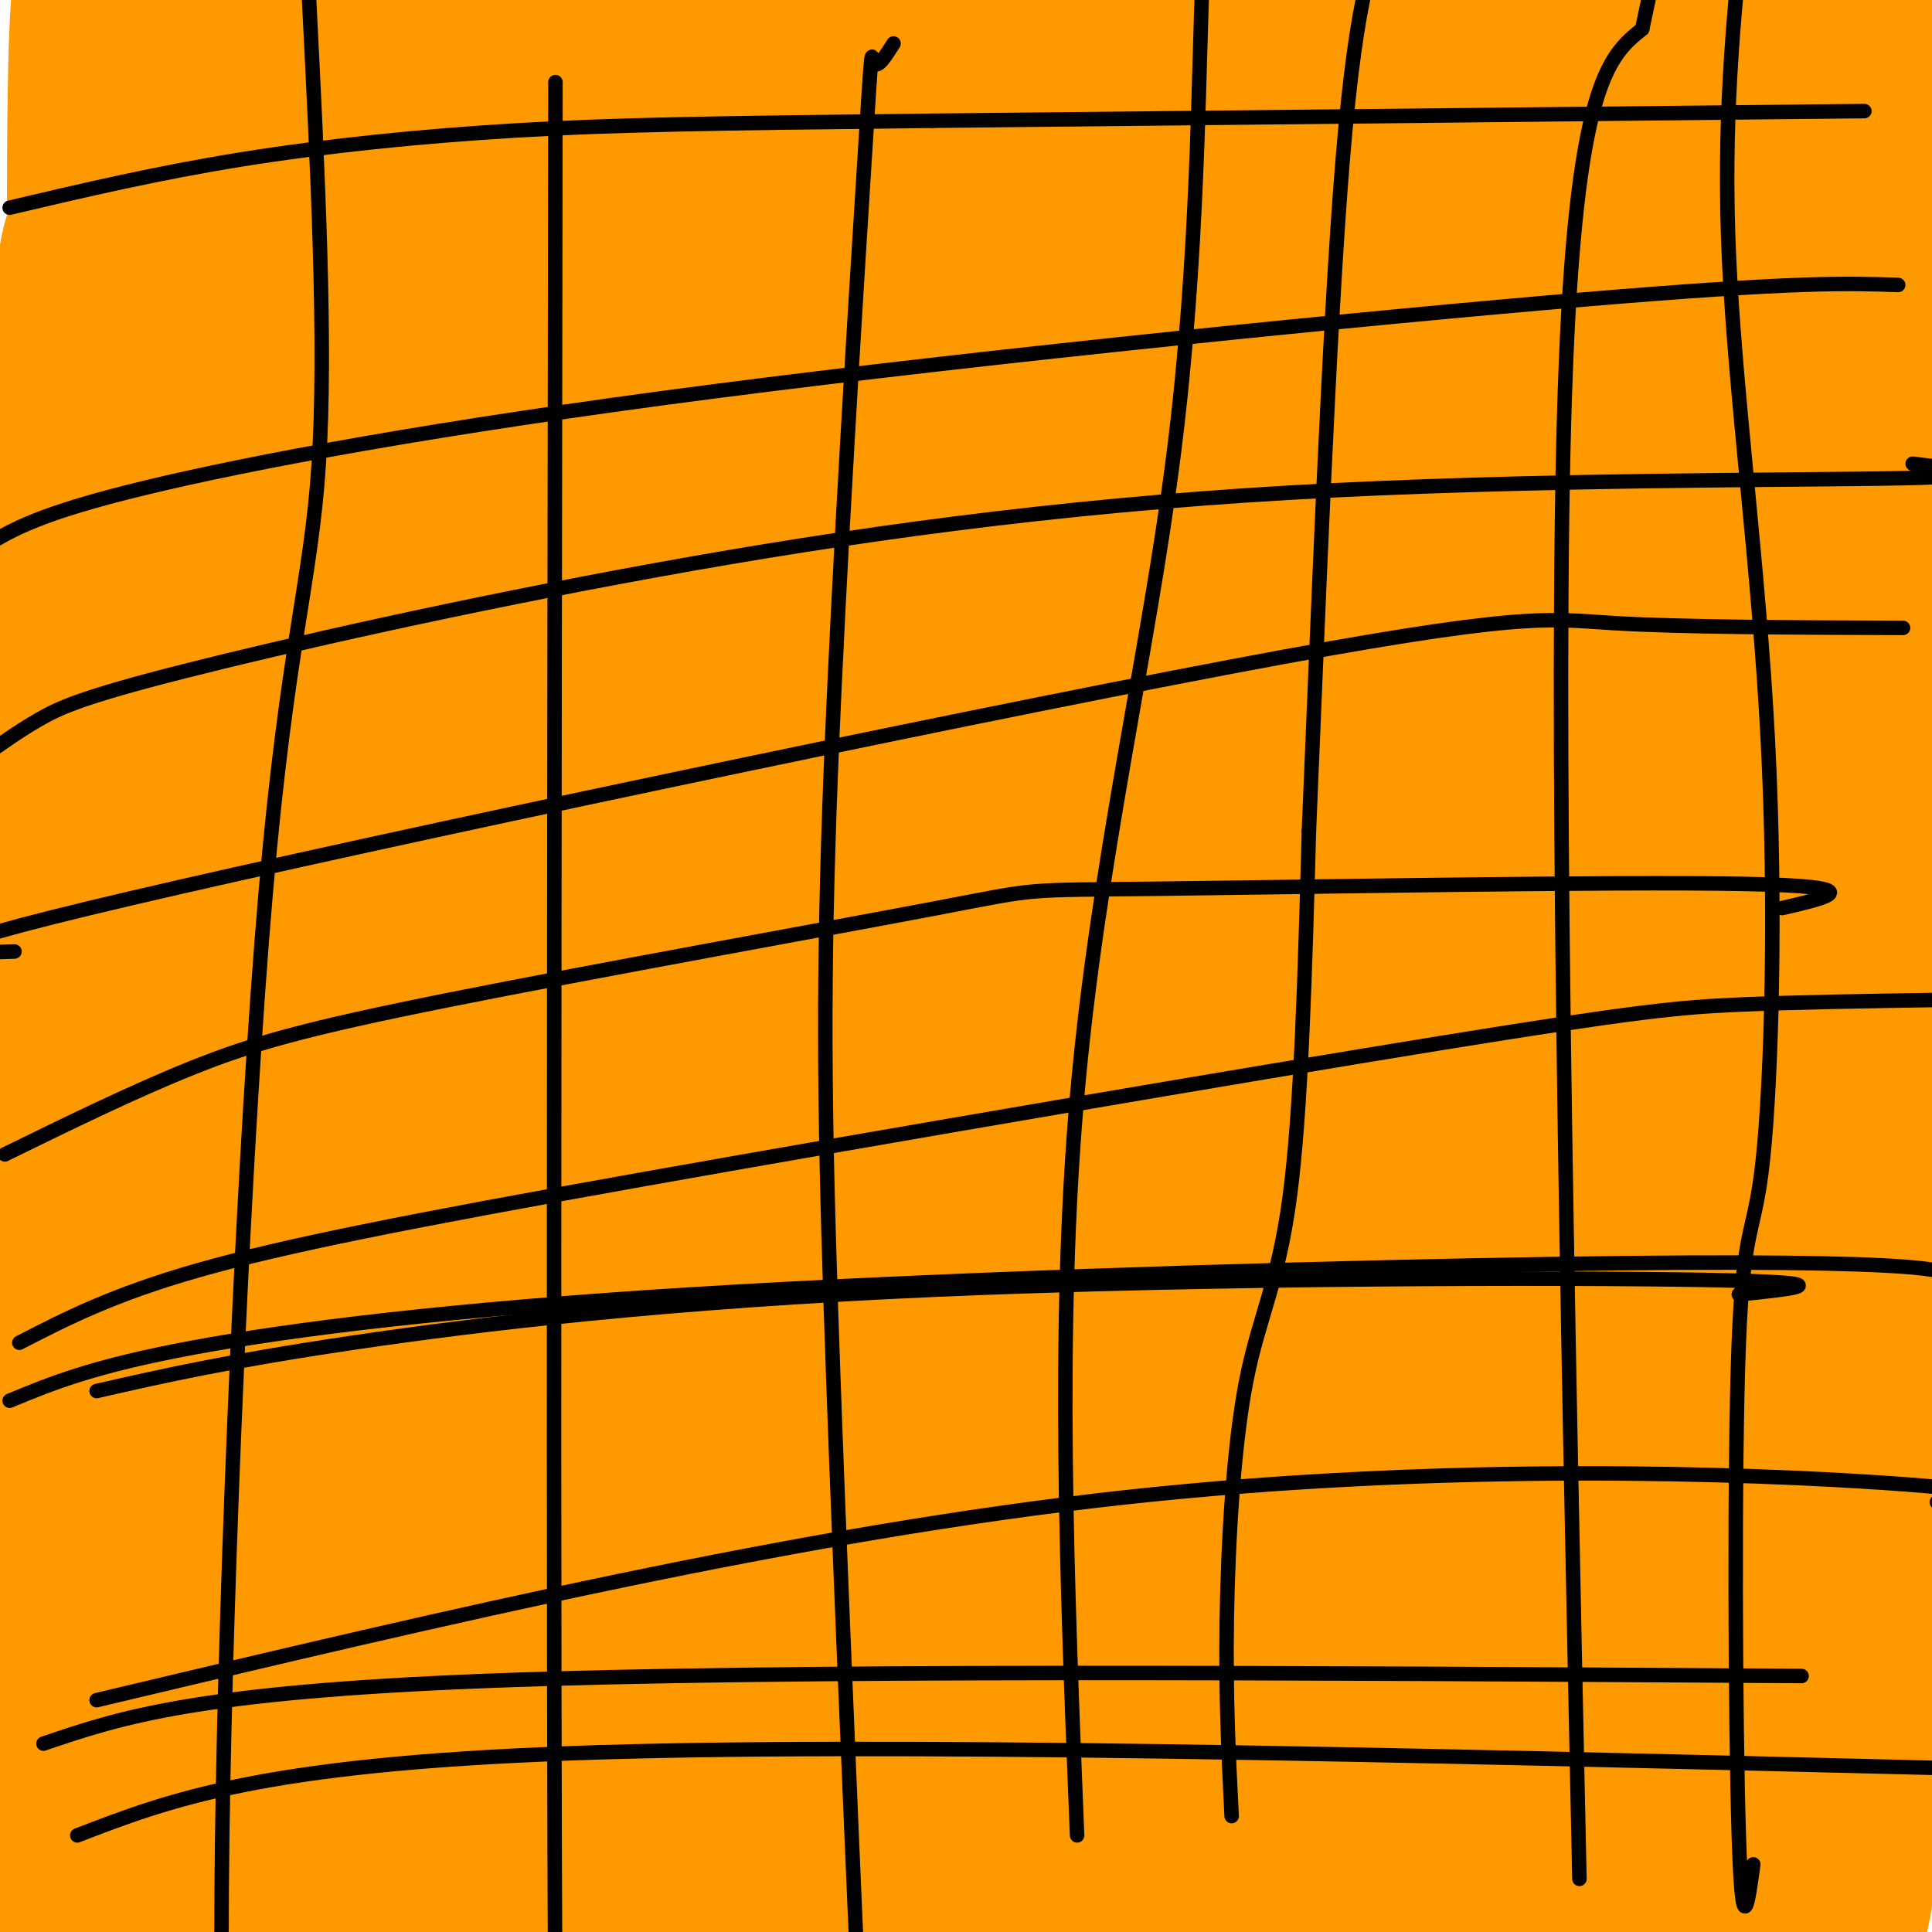 <svg viewBox='0 0 400 400' version='1.1' xmlns='http://www.w3.org/2000/svg' xmlns:xlink='http://www.w3.org/1999/xlink'><g fill='none' stroke='#ff9900' stroke-width='28' stroke-linecap='round' stroke-linejoin='round'><path d='M0,193c63.311,0.844 126.622,1.689 22,2c-104.622,0.311 -377.178,0.089 -469,0c-91.822,-0.089 -2.911,-0.044 86,0'/><path d='M-361,195c-5.333,3.167 -61.667,11.083 -118,19'/><path d='M66,185c11.417,0.917 22.833,1.833 49,1c26.167,-0.833 67.083,-3.417 108,-6'/><path d='M223,180c33.111,-1.422 61.889,-1.978 89,-4c27.111,-2.022 52.556,-5.511 78,-9'/><path d='M390,167c1.756,-3.455 -32.856,-7.591 -58,-10c-25.144,-2.409 -40.822,-3.089 -78,0c-37.178,3.089 -95.856,9.947 -136,13c-40.144,3.053 -61.756,2.301 -50,0c11.756,-2.301 56.878,-6.150 102,-10'/><path d='M170,160c58.190,-3.310 152.667,-6.583 195,-10c42.333,-3.417 32.524,-6.976 29,-13c-3.524,-6.024 -0.762,-14.512 2,-23'/><path d='M396,114c-3.798,-28.179 -14.292,-87.125 -19,-110c-4.708,-22.875 -3.631,-9.679 -11,-3c-7.369,6.679 -23.185,6.839 -39,7'/><path d='M327,8c-59.267,1.978 -187.933,3.422 -249,3c-61.067,-0.422 -54.533,-2.711 -48,-5'/><path d='M30,6c-10.578,-6.600 -13.022,-20.600 -14,-1c-0.978,19.600 -0.489,72.800 0,126'/><path d='M16,131c-0.107,40.964 -0.375,80.375 0,66c0.375,-14.375 1.393,-82.536 4,-118c2.607,-35.464 6.804,-38.232 11,-41'/><path d='M31,38c3.676,-13.557 7.366,-26.950 10,-22c2.634,4.950 4.211,28.244 2,69c-2.211,40.756 -8.211,98.973 -10,106c-1.789,7.027 0.632,-37.135 6,-76c5.368,-38.865 13.684,-72.432 22,-106'/><path d='M61,9c4.030,-21.545 3.106,-22.407 1,-4c-2.106,18.407 -5.395,56.083 -7,96c-1.605,39.917 -1.526,82.076 0,85c1.526,2.924 4.500,-33.388 7,-51c2.500,-17.612 4.526,-16.525 11,-27c6.474,-10.475 17.397,-32.513 29,-49c11.603,-16.487 23.887,-27.425 25,-32c1.113,-4.575 -8.943,-2.788 -19,-1'/><path d='M108,26c-8.851,1.007 -21.480,4.026 -35,6c-13.520,1.974 -27.933,2.905 -6,5c21.933,2.095 80.211,5.354 126,7c45.789,1.646 79.089,1.680 97,0c17.911,-1.680 20.434,-5.073 23,-7c2.566,-1.927 5.175,-2.389 3,-4c-2.175,-1.611 -9.132,-4.371 -12,-6c-2.868,-1.629 -1.645,-2.126 -20,-3c-18.355,-0.874 -56.288,-2.125 -79,-2c-22.712,0.125 -30.202,1.628 -39,3c-8.798,1.372 -18.905,2.615 -38,8c-19.095,5.385 -47.180,14.911 -54,19c-6.820,4.089 7.623,2.740 20,1c12.377,-1.740 22.689,-3.870 33,-6'/><path d='M127,47c31.918,-2.590 95.214,-6.064 137,-9c41.786,-2.936 62.061,-5.335 74,-7c11.939,-1.665 15.542,-2.596 9,-4c-6.542,-1.404 -23.230,-3.282 -45,-5c-21.770,-1.718 -48.624,-3.275 -95,1c-46.376,4.275 -112.276,14.383 -93,15c19.276,0.617 123.728,-8.257 181,-11c57.272,-2.743 67.363,0.645 68,2c0.637,1.355 -8.182,0.678 -17,0'/><path d='M346,29c-24.954,4.496 -78.840,15.737 -76,19c2.840,3.263 62.405,-1.452 88,-3c25.595,-1.548 17.221,0.070 15,-2c-2.221,-2.070 1.710,-7.826 4,-5c2.290,2.826 2.940,14.236 5,20c2.060,5.764 5.530,5.882 9,6'/><path d='M391,64c3.352,0.596 7.230,-0.914 9,0c1.770,0.914 1.430,4.251 1,-4c-0.430,-8.251 -0.949,-28.089 -3,-49c-2.051,-20.911 -5.632,-42.894 -7,-17c-1.368,25.894 -0.522,99.664 0,130c0.522,30.336 0.721,17.239 -1,12c-1.721,-5.239 -5.360,-2.619 -9,0'/><path d='M381,136c-5.144,-1.645 -13.506,-5.757 -26,-9c-12.494,-3.243 -29.122,-5.618 -77,3c-47.878,8.618 -127.006,28.228 -150,34c-22.994,5.772 10.145,-2.296 69,-7c58.855,-4.704 143.425,-6.044 184,-8c40.575,-1.956 37.155,-4.527 27,-7c-10.155,-2.473 -27.044,-4.850 -55,-6c-27.956,-1.150 -66.978,-1.075 -106,-1'/><path d='M247,135c-61.454,2.774 -162.088,10.211 -194,10c-31.912,-0.211 4.900,-8.068 60,-14c55.100,-5.932 128.489,-9.939 173,-15c44.511,-5.061 60.142,-11.177 68,-14c7.858,-2.823 7.941,-2.355 11,-3c3.059,-0.645 9.093,-2.404 1,-4c-8.093,-1.596 -30.312,-3.027 -74,0c-43.688,3.027 -108.844,10.514 -174,18'/><path d='M118,113c-34.116,3.724 -32.405,4.036 -31,2c1.405,-2.036 2.504,-6.418 71,-15c68.496,-8.582 204.390,-21.363 245,-27c40.610,-5.637 -14.063,-4.129 -47,-4c-32.937,0.129 -44.137,-1.119 -94,0c-49.863,1.119 -138.389,4.605 -172,5c-33.611,0.395 -12.305,-2.303 9,-5'/><path d='M99,69c-2.768,-2.281 -14.189,-5.482 52,-7c66.189,-1.518 209.987,-1.351 240,-2c30.013,-0.649 -53.759,-2.112 -143,0c-89.241,2.112 -183.949,7.799 -191,13c-7.051,5.201 73.557,9.914 122,12c48.443,2.086 64.722,1.543 81,1'/><path d='M260,86c21.233,0.242 33.816,0.348 71,2c37.184,1.652 98.969,4.852 36,7c-62.969,2.148 -250.693,3.246 -308,2c-57.307,-1.246 15.802,-4.835 80,-7c64.198,-2.165 119.485,-2.904 163,0c43.515,2.904 75.257,9.452 107,16'/><path d='M409,106c17.880,2.946 9.079,2.310 0,3c-9.079,0.690 -18.436,2.705 -36,9c-17.564,6.295 -43.335,16.868 -54,21c-10.665,4.132 -6.225,1.823 -6,4c0.225,2.177 -3.764,8.841 -2,12c1.764,3.159 9.283,2.812 17,3c7.717,0.188 15.634,0.911 25,-3c9.366,-3.911 20.183,-12.455 31,-21'/><path d='M384,134c6.762,20.905 8.167,83.667 9,123c0.833,39.333 1.095,55.238 0,73c-1.095,17.762 -3.548,37.381 -6,57'/><path d='M387,387c-1.649,12.164 -2.772,14.075 -3,13c-0.228,-1.075 0.439,-5.136 -30,-7c-30.439,-1.864 -91.982,-1.533 -138,0c-46.018,1.533 -76.509,4.266 -107,7'/><path d='M109,400c-37.167,2.476 -76.583,5.167 -92,3c-15.417,-2.167 -6.833,-9.190 -2,-21c4.833,-11.810 5.917,-28.405 7,-45'/><path d='M22,337c1.311,-21.711 1.089,-53.489 0,-79c-1.089,-25.511 -3.044,-44.756 -5,-64'/><path d='M17,194c61.500,-9.833 217.750,-2.417 374,5'/><path d='M391,199c40.628,-0.250 -44.801,-3.376 -145,-2c-100.199,1.376 -215.169,7.255 -192,9c23.169,1.745 184.477,-0.644 264,0c79.523,0.644 77.262,4.322 75,8'/><path d='M393,214c-34.015,1.854 -156.553,2.489 -196,1c-39.447,-1.489 4.196,-5.103 37,-8c32.804,-2.897 54.768,-5.077 75,-6c20.232,-0.923 38.732,-0.588 52,1c13.268,1.588 21.303,4.427 26,7c4.697,2.573 6.056,4.878 1,7c-5.056,2.122 -16.528,4.061 -28,6'/><path d='M360,222c-35.234,10.258 -109.318,32.903 -130,39c-20.682,6.097 12.040,-4.354 35,-10c22.960,-5.646 36.159,-6.488 55,-7c18.841,-0.512 43.323,-0.694 54,0c10.677,0.694 7.547,2.266 -5,6c-12.547,3.734 -34.513,9.631 -51,18c-16.487,8.369 -27.495,19.209 -33,25c-5.505,5.791 -5.506,6.532 -6,10c-0.494,3.468 -1.479,9.665 -1,14c0.479,4.335 2.423,6.810 6,10c3.577,3.190 8.789,7.095 14,11'/><path d='M298,338c7.165,6.197 18.078,16.191 33,22c14.922,5.809 33.855,7.435 20,7c-13.855,-0.435 -60.497,-2.931 -108,-2c-47.503,0.931 -95.866,5.289 -119,7c-23.134,1.711 -21.038,0.775 -29,3c-7.962,2.225 -25.981,7.613 -44,13'/><path d='M51,388c-11.318,2.621 -17.615,2.674 -21,3c-3.385,0.326 -3.860,0.924 -1,-5c2.860,-5.924 9.055,-18.371 14,-32c4.945,-13.629 8.639,-28.438 11,-47c2.361,-18.562 3.389,-40.875 1,-57c-2.389,-16.125 -8.194,-26.063 -14,-36'/><path d='M41,214c-2.737,-16.885 -2.579,-41.098 -4,-13c-1.421,28.098 -4.422,108.507 -4,141c0.422,32.493 4.268,17.070 7,12c2.732,-5.070 4.351,0.212 6,0c1.649,-0.212 3.328,-5.918 4,-13c0.672,-7.082 0.336,-15.541 0,-24'/><path d='M50,317c5.448,-44.367 19.069,-143.284 22,-139c2.931,4.284 -4.826,111.769 -6,164c-1.174,52.231 4.236,49.209 7,26c2.764,-23.209 2.882,-66.604 3,-110'/><path d='M76,258c3.234,-34.703 9.819,-66.460 14,-78c4.181,-11.540 5.957,-2.864 2,28c-3.957,30.864 -13.646,83.916 -18,119c-4.354,35.084 -3.373,52.202 0,45c3.373,-7.202 9.139,-38.723 14,-56c4.861,-17.277 8.818,-20.311 12,-24c3.182,-3.689 5.587,-8.032 14,-16c8.413,-7.968 22.832,-19.562 38,-25c15.168,-5.438 31.084,-4.719 47,-4'/><path d='M199,247c11.335,-0.620 16.171,-0.170 23,1c6.829,1.170 15.651,3.058 25,10c9.349,6.942 19.225,18.937 34,23c14.775,4.063 34.449,0.195 2,8c-32.449,7.805 -117.023,27.282 -169,41c-51.977,13.718 -71.359,21.676 -54,22c17.359,0.324 71.457,-6.985 123,-10c51.543,-3.015 100.531,-1.735 128,0c27.469,1.735 33.420,3.924 0,4c-33.420,0.076 -106.210,-1.962 -179,-4'/><path d='M132,342c-28.129,-1.014 -8.953,-1.547 -26,0c-17.047,1.547 -70.318,5.176 -28,7c42.318,1.824 180.224,1.843 234,2c53.776,0.157 23.420,0.452 -1,-3c-24.420,-3.452 -42.905,-10.653 -54,-15c-11.095,-4.347 -14.799,-5.842 -53,-7c-38.201,-1.158 -110.899,-1.981 -137,-3c-26.101,-1.019 -5.604,-2.236 13,-4c18.604,-1.764 35.315,-4.075 70,-5c34.685,-0.925 87.342,-0.462 140,0'/><path d='M290,314c2.022,-3.237 -62.924,-11.328 -133,-15c-70.076,-3.672 -145.281,-2.924 -96,-1c49.281,1.924 223.047,5.024 248,2c24.953,-3.024 -98.908,-12.172 -160,-16c-61.092,-3.828 -59.417,-2.335 -67,-2c-7.583,0.335 -24.426,-0.487 -6,-4c18.426,-3.513 72.122,-9.718 121,-13c48.878,-3.282 92.939,-3.641 137,-4'/><path d='M334,261c27.283,-0.849 26.990,-0.972 8,-3c-18.990,-2.028 -56.677,-5.963 -126,-7c-69.323,-1.037 -170.282,0.822 -141,0c29.282,-0.822 188.805,-4.327 221,-9c32.195,-4.673 -62.940,-10.515 -116,-13c-53.060,-2.485 -64.047,-1.615 -74,0c-9.953,1.615 -18.872,3.973 -28,6c-9.128,2.027 -18.465,3.722 2,4c20.465,0.278 70.733,-0.861 121,-2'/><path d='M201,237c38.043,-1.276 72.650,-3.467 94,-5c21.350,-1.533 29.441,-2.408 3,-4c-26.441,-1.592 -87.415,-3.899 -135,-2c-47.585,1.899 -81.780,8.006 -97,11c-15.220,2.994 -11.464,2.874 2,3c13.464,0.126 36.637,0.496 59,3c22.363,2.504 43.918,7.140 99,12c55.082,4.860 143.692,9.942 176,13c32.308,3.058 8.314,4.093 1,4c-7.314,-0.093 2.053,-1.312 -5,3c-7.053,4.312 -30.527,14.156 -54,24'/><path d='M344,299c-16.963,6.443 -32.372,10.550 -48,12c-15.628,1.450 -31.476,0.241 -36,-2c-4.524,-2.241 2.276,-5.516 3,-7c0.724,-1.484 -4.627,-1.178 13,-4c17.627,-2.822 58.233,-8.771 82,-12c23.767,-3.229 30.694,-3.736 14,3c-16.694,6.736 -57.009,20.717 -80,28c-22.991,7.283 -28.657,7.870 -29,4c-0.343,-3.870 4.639,-12.196 6,-16c1.361,-3.804 -0.897,-3.087 10,-9c10.897,-5.913 34.948,-18.457 59,-31'/><path d='M338,265c17.298,-5.367 31.044,-3.285 37,-2c5.956,1.285 4.122,1.773 6,6c1.878,4.227 7.468,12.192 -2,22c-9.468,9.808 -33.996,21.460 -62,35c-28.004,13.540 -59.486,28.970 -42,18c17.486,-10.970 83.938,-48.338 99,-51c15.062,-2.662 -21.268,29.382 -36,48c-14.732,18.618 -7.866,23.809 -1,29'/><path d='M337,370c1.360,6.965 5.260,9.877 11,11c5.740,1.123 13.320,0.458 18,0c4.680,-0.458 6.461,-0.708 10,-6c3.539,-5.292 8.835,-15.628 11,-23c2.165,-7.372 1.197,-11.782 0,-15c-1.197,-3.218 -2.624,-5.244 -4,-7c-1.376,-1.756 -2.702,-3.243 -6,-4c-3.298,-0.757 -8.568,-0.785 -12,0c-3.432,0.785 -5.027,2.384 -6,15c-0.973,12.616 -1.323,36.247 1,49c2.323,12.753 7.318,14.626 10,11c2.682,-3.626 3.052,-12.750 2,-24c-1.052,-11.250 -3.526,-24.625 -6,-38'/><path d='M366,339c-0.679,-1.251 0.624,14.623 -3,34c-3.624,19.377 -12.176,42.258 -15,45c-2.824,2.742 0.079,-14.653 5,-29c4.921,-14.347 11.860,-25.645 16,-31c4.140,-5.355 5.481,-4.765 -3,-10c-8.481,-5.235 -26.783,-16.294 -38,-23c-11.217,-6.706 -15.348,-9.059 -32,-13c-16.652,-3.941 -45.826,-9.471 -75,-15'/><path d='M221,297c-17.127,-3.588 -22.443,-5.057 -28,-6c-5.557,-0.943 -11.353,-1.361 0,-5c11.353,-3.639 39.855,-10.498 63,-14c23.145,-3.502 40.934,-3.645 34,-1c-6.934,2.645 -38.591,8.080 -77,18c-38.409,9.920 -83.571,24.327 -112,35c-28.429,10.673 -40.125,17.613 -47,22c-6.875,4.387 -8.928,6.219 -15,12c-6.072,5.781 -16.163,15.509 -20,22c-3.837,6.491 -1.418,9.746 1,13'/><path d='M20,393c1.612,2.668 5.144,2.839 7,0c1.856,-2.839 2.038,-8.687 0,-18c-2.038,-9.313 -6.297,-22.089 -9,-48c-2.703,-25.911 -3.852,-64.955 -5,-104'/><path d='M13,223c-1.222,-46.178 -1.778,-109.622 -1,-142c0.778,-32.378 2.889,-33.689 5,-35'/><path d='M17,46c-2.733,37.711 -12.067,149.489 -16,214c-3.933,64.511 -2.467,81.756 -1,99'/><path d='M0,359c-0.036,26.417 0.375,42.958 1,50c0.625,7.042 1.464,4.583 3,1c1.536,-3.583 3.768,-8.292 6,-13'/><path d='M10,397c1.100,-3.204 0.852,-4.715 10,-11c9.148,-6.285 27.694,-17.346 47,-24c19.306,-6.654 39.373,-8.901 60,-10c20.627,-1.099 41.813,-1.049 63,-1'/><path d='M190,351c26.952,-5.574 62.833,-19.010 84,-28c21.167,-8.990 27.622,-13.536 40,-23c12.378,-9.464 30.679,-23.847 42,-38c11.321,-14.153 15.660,-28.077 20,-42'/></g>
<g fill='none' stroke='#000000' stroke-width='3' stroke-linecap='round' stroke-linejoin='round'><path d='M386,23c0.000,0.000 -193.000,2.000 -193,2'/><path d='M193,25c-46.500,0.524 -66.250,0.833 -86,2c-19.750,1.167 -39.500,3.190 -57,6c-17.500,2.810 -32.750,6.405 -48,10'/><path d='M393,59c-10.429,-0.357 -20.857,-0.714 -65,3c-44.143,3.714 -122.000,11.500 -180,19c-58.000,7.500 -96.143,14.714 -118,20c-21.857,5.286 -27.429,8.643 -33,12'/><path d='M-3,113c-5.833,3.167 -3.917,5.083 -2,7'/><path d='M396,96c10.299,1.261 20.598,2.522 -2,3c-22.598,0.478 -78.094,0.172 -127,3c-48.906,2.828 -91.222,8.789 -131,16c-39.778,7.211 -77.017,15.672 -98,21c-20.983,5.328 -25.709,7.522 -30,10c-4.291,2.478 -8.145,5.239 -12,8'/><path d='M394,130c-23.065,-0.077 -46.131,-0.155 -60,-1c-13.869,-0.845 -18.542,-2.458 -79,9c-60.458,11.458 -176.702,35.988 -228,48c-51.298,12.012 -37.649,11.506 -24,11'/><path d='M369,188c9.650,-2.237 19.299,-4.474 -8,-5c-27.299,-0.526 -91.547,0.660 -121,1c-29.453,0.340 -24.111,-0.167 -46,4c-21.889,4.167 -71.009,13.006 -101,19c-29.991,5.994 -40.855,9.141 -53,14c-12.145,4.859 -25.573,11.429 -39,18'/><path d='M403,207c-15.440,0.238 -30.880,0.475 -43,1c-12.120,0.525 -20.919,1.337 -62,8c-41.081,6.663 -114.445,19.179 -164,28c-49.555,8.821 -75.301,13.949 -93,19c-17.699,5.051 -27.349,10.026 -37,15'/><path d='M360,268c11.738,-1.226 23.476,-2.452 -7,-3c-30.476,-0.548 -103.167,-0.417 -159,2c-55.833,2.417 -94.810,7.119 -121,11c-26.190,3.881 -39.595,6.940 -53,10'/><path d='M401,311c8.067,-1.089 16.133,-2.178 -11,-4c-27.133,-1.822 -89.467,-4.378 -157,3c-67.533,7.378 -140.267,24.689 -213,42'/><path d='M373,347c-105.667,-0.667 -211.333,-1.333 -272,1c-60.667,2.333 -76.333,7.667 -92,13'/><path d='M400,366c-109.000,-2.667 -218.000,-5.333 -282,-3c-64.000,2.333 -83.000,9.667 -102,17'/><path d='M405,265c-0.863,-1.156 -1.726,-2.313 -15,-3c-13.274,-0.687 -38.960,-0.906 -85,0c-46.040,0.906 -112.434,2.936 -162,6c-49.566,3.064 -82.305,7.161 -103,11c-20.695,3.839 -29.348,7.419 -38,11'/><path d='M64,0c1.798,35.732 3.595,71.464 2,96c-1.595,24.536 -6.583,37.875 -11,89c-4.417,51.125 -8.262,140.036 -9,196c-0.738,55.964 1.631,78.982 4,102'/><path d='M115,17c-0.250,163.917 -0.500,327.833 0,400c0.500,72.167 1.750,52.583 3,33'/><path d='M185,9c-1.667,2.635 -3.333,5.270 -4,4c-0.667,-1.270 -0.333,-6.443 -2,20c-1.667,26.443 -5.333,84.504 -7,127c-1.667,42.496 -1.333,69.427 0,110c1.333,40.573 3.667,94.786 6,149'/><path d='M255,376c-0.631,-12.464 -1.262,-24.929 -1,-41c0.262,-16.071 1.417,-35.750 4,-49c2.583,-13.250 6.595,-20.071 9,-38c2.405,-17.929 3.202,-46.964 4,-76'/><path d='M271,172c1.733,-40.444 4.067,-103.556 7,-139c2.933,-35.444 6.467,-43.222 10,-51'/><path d='M327,389c-2.583,-122.083 -5.167,-244.167 -3,-308c2.167,-63.833 9.083,-69.417 16,-75'/><path d='M340,6c2.667,-12.500 1.333,-6.250 0,0'/><path d='M363,386c-1.143,8.388 -2.285,16.775 -3,-6c-0.715,-22.775 -1.001,-76.713 0,-102c1.001,-25.287 3.289,-21.922 5,-38c1.711,-16.078 2.845,-51.598 1,-87c-1.845,-35.402 -6.670,-70.686 -8,-99c-1.330,-28.314 0.835,-49.657 3,-71'/><path d='M223,380c-2.113,-52.435 -4.226,-104.869 0,-153c4.226,-48.131 14.792,-91.958 20,-133c5.208,-41.042 5.060,-79.298 6,-99c0.940,-19.702 2.970,-20.851 5,-22'/></g>
</svg>